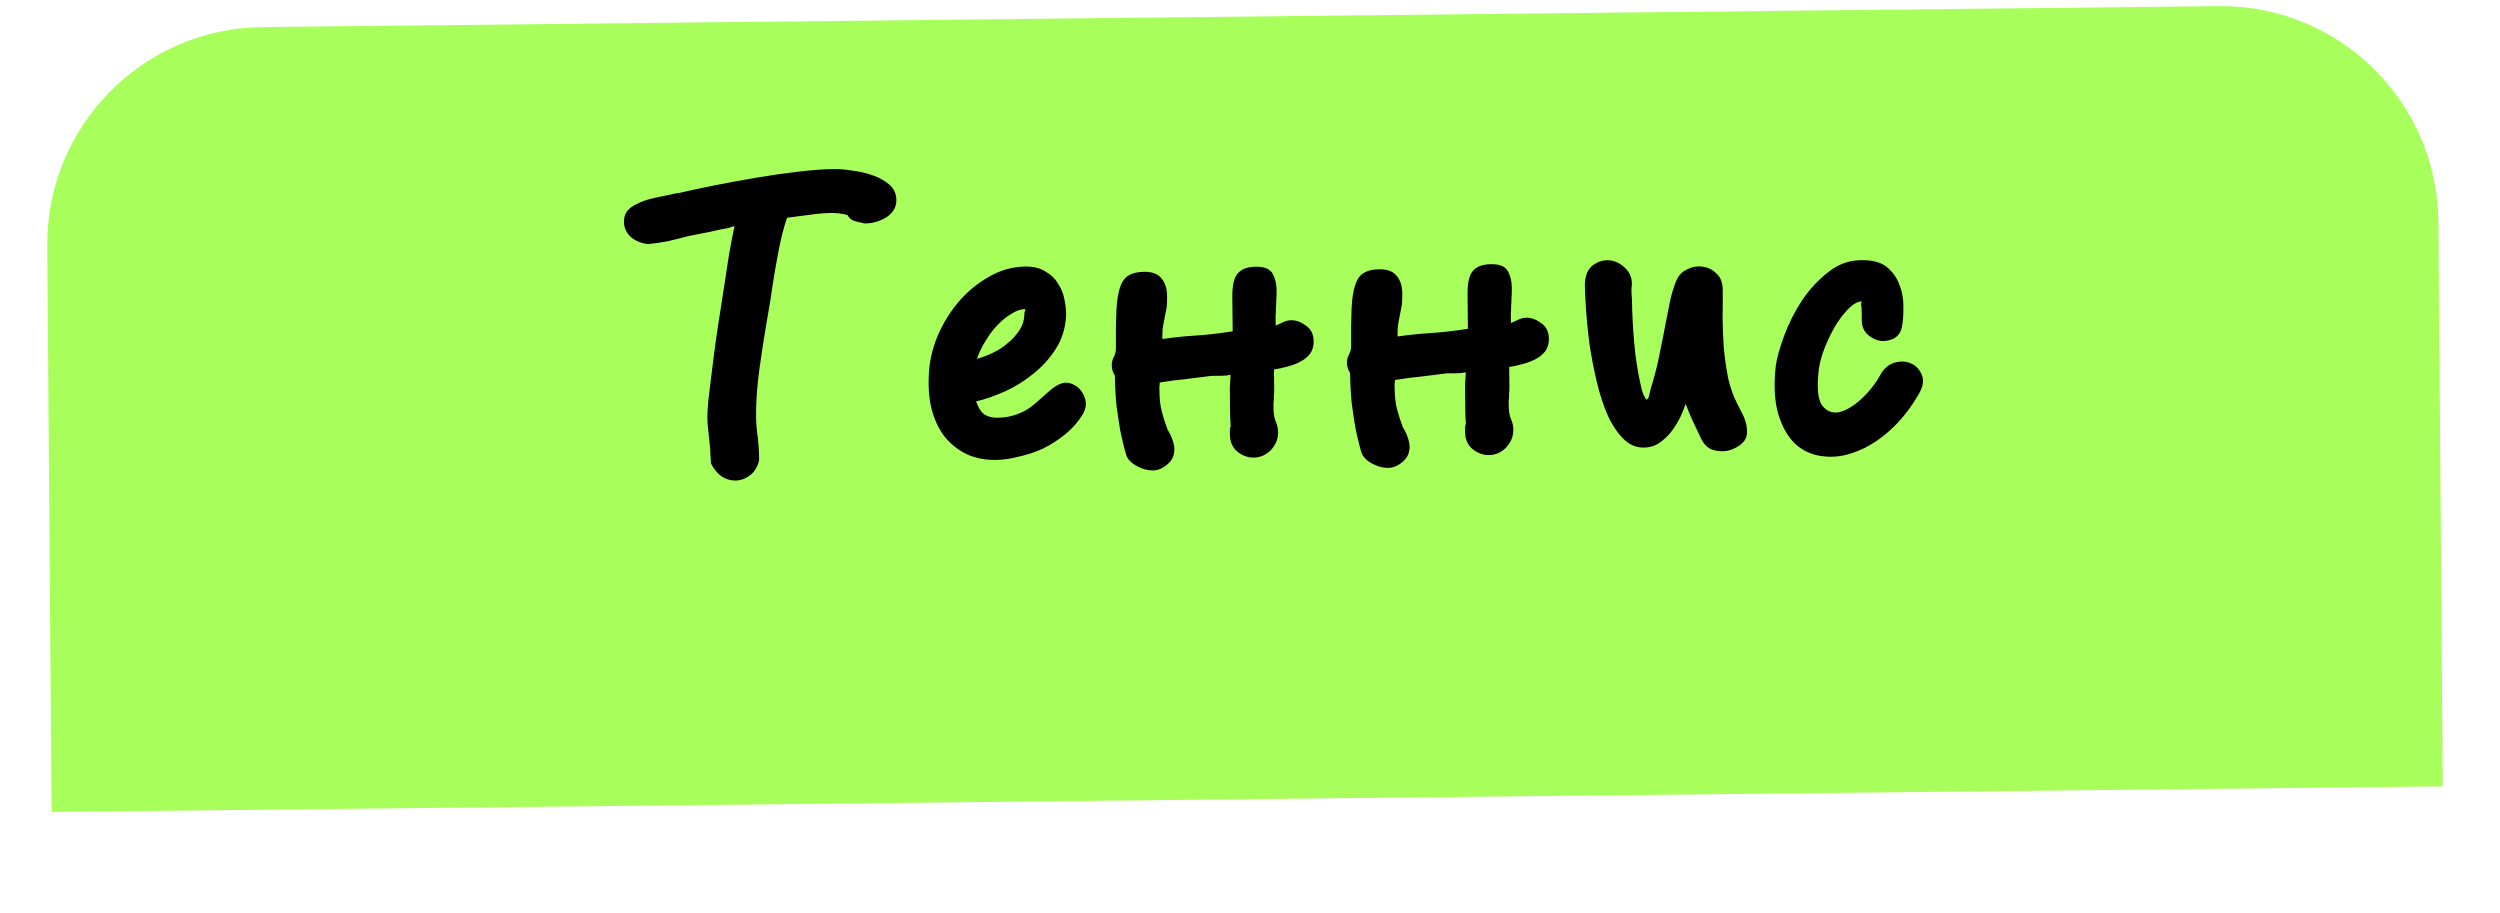 <?xml version="1.0" encoding="UTF-8"?> <svg xmlns="http://www.w3.org/2000/svg" width="115" height="42" viewBox="0 0 115 42" fill="none"><g filter="url(#filter0_di_233_4747)"><path d="M3.173 13.322C3.13 7.811 7.554 3.305 13.065 3.246L103.06 2.282C108.594 2.222 113.124 6.669 113.167 12.204L113.368 38.173L3.374 39.351L3.173 13.322Z" fill="#A8FF5B"></path></g><path d="M29.674 11.209C29.367 11.145 29.125 11.021 28.95 10.836C28.788 10.652 28.706 10.446 28.703 10.219C28.701 10.006 28.753 9.832 28.858 9.697C28.976 9.563 29.129 9.454 29.314 9.372C29.5 9.277 29.706 9.202 29.932 9.146C30.158 9.09 30.384 9.041 30.61 8.999L31.189 8.872L31.169 8.893C31.635 8.781 32.187 8.662 32.826 8.535C33.464 8.408 34.116 8.288 34.782 8.174C35.461 8.06 36.113 7.966 36.739 7.893C37.378 7.819 37.931 7.78 38.398 7.775C38.611 7.773 38.878 7.797 39.199 7.847C39.519 7.883 39.826 7.953 40.121 8.057C40.429 8.16 40.69 8.304 40.906 8.488C41.121 8.673 41.23 8.912 41.233 9.205C41.237 9.525 41.086 9.786 40.782 9.99C40.477 10.18 40.145 10.277 39.785 10.28C39.598 10.242 39.437 10.204 39.303 10.165C39.17 10.127 39.062 10.035 38.98 9.889C38.74 9.825 38.486 9.794 38.219 9.797C37.913 9.8 37.573 9.831 37.2 9.888C36.827 9.932 36.495 9.976 36.202 10.019C36.047 10.487 35.919 10.989 35.818 11.523C35.717 12.044 35.629 12.545 35.554 13.026C35.492 13.493 35.405 14.041 35.291 14.669C35.166 15.39 35.047 16.151 34.936 16.953C34.824 17.754 34.772 18.495 34.78 19.174C34.783 19.468 34.806 19.761 34.849 20.054C34.892 20.373 34.916 20.74 34.921 21.153C34.858 21.46 34.72 21.695 34.508 21.858C34.297 22.02 34.071 22.102 33.831 22.105C33.604 22.107 33.39 22.043 33.189 21.912C33.001 21.78 32.839 21.582 32.703 21.317C32.701 21.197 32.693 21.064 32.678 20.917C32.677 20.77 32.669 20.631 32.654 20.497C32.624 20.204 32.594 19.925 32.565 19.658C32.535 19.392 32.532 19.099 32.555 18.778C32.566 18.578 32.597 18.285 32.646 17.897C32.695 17.497 32.75 17.049 32.812 16.555C32.873 16.048 32.947 15.514 33.034 14.953C33.121 14.379 33.209 13.818 33.296 13.27C33.384 12.709 33.465 12.181 33.539 11.687C33.627 11.193 33.709 10.765 33.786 10.405C33.759 10.405 33.726 10.412 33.686 10.426C33.646 10.44 33.586 10.46 33.507 10.488C33.427 10.502 33.314 10.523 33.167 10.551C33.034 10.579 32.841 10.621 32.589 10.678L31.631 10.868C31.325 10.951 31.019 11.028 30.713 11.098C30.42 11.154 30.121 11.197 29.814 11.227L29.674 11.209ZM45.808 21.157C45.328 21.162 44.894 21.08 44.505 20.91C44.117 20.728 43.781 20.471 43.497 20.141C43.227 19.811 43.022 19.406 42.884 18.928C42.745 18.436 42.693 17.876 42.726 17.249C42.746 16.676 42.873 16.094 43.107 15.505C43.354 14.916 43.675 14.386 44.07 13.915C44.478 13.43 44.948 13.039 45.478 12.74C46.008 12.427 46.573 12.268 47.173 12.261C47.546 12.257 47.853 12.334 48.095 12.492C48.35 12.636 48.545 12.827 48.681 13.065C48.831 13.29 48.926 13.536 48.969 13.802C49.026 14.068 49.048 14.321 49.038 14.562C49.004 15.122 48.842 15.624 48.554 16.067C48.278 16.496 47.935 16.873 47.526 17.198C47.129 17.522 46.692 17.794 46.214 18.012C45.75 18.217 45.311 18.368 44.899 18.466C45.009 18.772 45.145 18.977 45.306 19.082C45.48 19.173 45.66 19.218 45.847 19.216C46.154 19.213 46.413 19.177 46.626 19.108C46.852 19.038 47.058 18.95 47.243 18.841C47.429 18.719 47.6 18.584 47.759 18.436C47.931 18.287 48.116 18.125 48.314 17.95C48.499 17.788 48.684 17.679 48.87 17.623C49.07 17.568 49.29 17.619 49.532 17.776C49.72 17.921 49.849 18.113 49.918 18.352C49.987 18.592 49.943 18.839 49.786 19.094C49.576 19.429 49.313 19.726 48.995 19.982C48.678 20.239 48.341 20.456 47.982 20.633C47.624 20.797 47.252 20.921 46.866 21.005C46.494 21.102 46.141 21.153 45.808 21.157ZM47.134 14.222C46.947 14.224 46.748 14.293 46.536 14.428C46.324 14.551 46.112 14.72 45.901 14.935C45.703 15.137 45.519 15.379 45.349 15.661C45.179 15.93 45.042 16.211 44.938 16.506C45.191 16.436 45.443 16.34 45.695 16.217C45.947 16.095 46.172 15.946 46.37 15.77C46.582 15.595 46.753 15.406 46.884 15.205C47.029 14.99 47.106 14.762 47.117 14.522C47.116 14.415 47.128 14.342 47.155 14.302C47.181 14.248 47.174 14.222 47.134 14.222ZM60.429 15.7C60.432 15.926 60.374 16.12 60.255 16.282C60.137 16.429 59.985 16.551 59.799 16.646C59.614 16.742 59.408 16.817 59.182 16.873C58.969 16.929 58.776 16.971 58.603 16.999L58.613 17.919C58.614 18.052 58.609 18.153 58.596 18.219C58.597 18.273 58.597 18.326 58.598 18.379C58.598 18.419 58.592 18.473 58.58 18.54C58.58 18.593 58.581 18.68 58.582 18.8C58.585 19.04 58.62 19.239 58.689 19.398C58.757 19.558 58.792 19.717 58.794 19.877C58.797 20.184 58.687 20.459 58.463 20.701C58.238 20.93 57.973 21.046 57.666 21.049C57.4 21.052 57.152 20.962 56.923 20.777C56.695 20.593 56.579 20.328 56.575 19.981C56.574 19.915 56.574 19.855 56.573 19.801C56.572 19.735 56.585 19.668 56.611 19.601C56.595 19.374 56.586 19.188 56.585 19.041C56.583 18.881 56.581 18.708 56.579 18.521C56.578 18.361 56.576 18.254 56.576 18.201C56.575 18.148 56.575 18.094 56.574 18.041C56.574 17.988 56.573 17.908 56.572 17.801C56.584 17.694 56.595 17.507 56.605 17.241C56.486 17.269 56.346 17.283 56.186 17.285C56.039 17.287 55.886 17.288 55.726 17.29C55.26 17.348 54.854 17.399 54.508 17.443C54.161 17.474 53.775 17.524 53.349 17.596C53.35 17.662 53.344 17.722 53.331 17.776C53.332 17.829 53.332 17.889 53.333 17.956C53.337 18.342 53.374 18.669 53.444 18.935C53.513 19.201 53.603 19.48 53.712 19.772C53.821 19.944 53.896 20.103 53.938 20.249C53.992 20.395 54.021 20.529 54.022 20.648C54.025 20.942 53.921 21.176 53.709 21.352C53.498 21.541 53.272 21.637 53.032 21.639C52.806 21.642 52.578 21.584 52.35 21.466C52.123 21.362 51.955 21.217 51.846 21.032C51.819 20.979 51.777 20.846 51.722 20.633C51.666 20.42 51.603 20.148 51.533 19.815C51.476 19.482 51.419 19.103 51.361 18.677C51.316 18.237 51.291 17.771 51.286 17.278C51.191 17.132 51.142 16.973 51.141 16.799C51.139 16.666 51.171 16.539 51.236 16.418C51.302 16.297 51.334 16.164 51.332 16.017C51.325 15.324 51.332 14.75 51.354 14.297C51.376 13.843 51.432 13.482 51.522 13.215C51.613 12.947 51.744 12.766 51.916 12.671C52.089 12.562 52.328 12.506 52.635 12.503C52.995 12.499 53.256 12.596 53.418 12.794C53.593 12.993 53.683 13.265 53.687 13.612C53.689 13.865 53.678 14.065 53.653 14.212C53.628 14.346 53.602 14.473 53.577 14.593C53.552 14.713 53.526 14.847 53.501 14.994C53.476 15.141 53.465 15.341 53.468 15.594C53.96 15.522 54.46 15.47 54.966 15.438C55.486 15.406 56.065 15.34 56.704 15.239L56.687 13.68C56.681 13.133 56.764 12.765 56.936 12.577C57.107 12.375 57.386 12.272 57.772 12.268C58.159 12.264 58.413 12.368 58.536 12.58C58.658 12.792 58.721 13.051 58.724 13.358C58.726 13.531 58.721 13.684 58.709 13.818C58.71 13.938 58.705 14.058 58.693 14.178C58.694 14.298 58.689 14.425 58.677 14.558C58.678 14.678 58.68 14.818 58.681 14.978C58.827 14.91 58.947 14.855 59.04 14.814C59.146 14.76 59.266 14.732 59.399 14.731C59.625 14.728 59.853 14.812 60.081 14.983C60.31 15.141 60.426 15.38 60.429 15.7ZM71.249 15.584C71.251 15.81 71.193 16.004 71.075 16.166C70.957 16.314 70.805 16.435 70.619 16.53C70.433 16.626 70.228 16.701 70.001 16.757C69.789 16.813 69.596 16.855 69.423 16.883L69.433 17.803C69.434 17.937 69.428 18.037 69.416 18.104C69.416 18.157 69.417 18.21 69.418 18.264C69.418 18.303 69.412 18.357 69.399 18.424C69.4 18.477 69.401 18.564 69.402 18.684C69.405 18.924 69.44 19.123 69.508 19.283C69.577 19.442 69.612 19.602 69.614 19.762C69.617 20.068 69.506 20.343 69.282 20.585C69.058 20.814 68.793 20.93 68.486 20.934C68.219 20.936 67.972 20.846 67.743 20.662C67.514 20.477 67.398 20.212 67.394 19.865C67.394 19.799 67.393 19.739 67.393 19.685C67.392 19.619 67.404 19.552 67.43 19.485C67.415 19.258 67.406 19.072 67.404 18.925C67.403 18.765 67.401 18.592 67.399 18.405C67.397 18.245 67.396 18.138 67.395 18.085C67.395 18.032 67.394 17.979 67.394 17.925C67.393 17.872 67.392 17.792 67.391 17.685C67.403 17.578 67.415 17.392 67.425 17.125C67.305 17.153 67.166 17.168 67.006 17.169C66.859 17.171 66.706 17.172 66.546 17.174C66.08 17.233 65.674 17.284 65.327 17.327C64.981 17.358 64.595 17.408 64.169 17.48C64.169 17.546 64.163 17.606 64.151 17.66C64.151 17.713 64.152 17.773 64.153 17.84C64.157 18.227 64.194 18.553 64.263 18.819C64.333 19.085 64.422 19.364 64.532 19.656C64.641 19.828 64.716 19.987 64.757 20.134C64.812 20.28 64.84 20.413 64.841 20.533C64.845 20.826 64.74 21.06 64.529 21.236C64.318 21.425 64.092 21.521 63.852 21.523C63.625 21.526 63.398 21.468 63.17 21.351C62.942 21.246 62.774 21.102 62.666 20.916C62.638 20.863 62.597 20.73 62.541 20.517C62.486 20.305 62.423 20.032 62.352 19.699C62.296 19.366 62.238 18.987 62.18 18.561C62.136 18.122 62.111 17.655 62.105 17.162C62.01 17.016 61.962 16.857 61.96 16.683C61.959 16.55 61.991 16.423 62.056 16.302C62.121 16.181 62.153 16.048 62.152 15.901C62.144 15.208 62.152 14.634 62.173 14.181C62.195 13.727 62.251 13.367 62.342 13.099C62.432 12.831 62.564 12.65 62.736 12.555C62.908 12.446 63.148 12.39 63.454 12.387C63.814 12.383 64.075 12.48 64.237 12.679C64.413 12.877 64.502 13.149 64.506 13.496C64.509 13.749 64.498 13.949 64.473 14.096C64.447 14.23 64.422 14.357 64.397 14.477C64.371 14.597 64.346 14.731 64.321 14.878C64.296 15.025 64.285 15.225 64.287 15.478C64.78 15.406 65.279 15.354 65.786 15.322C66.305 15.29 66.885 15.224 67.524 15.124L67.507 13.564C67.501 13.017 67.584 12.649 67.755 12.461C67.926 12.259 68.205 12.156 68.592 12.152C68.979 12.148 69.233 12.252 69.355 12.464C69.478 12.676 69.54 12.935 69.544 13.242C69.546 13.415 69.541 13.569 69.529 13.702C69.53 13.822 69.525 13.942 69.513 14.062C69.514 14.182 69.508 14.309 69.497 14.442C69.498 14.562 69.499 14.702 69.501 14.862C69.647 14.794 69.766 14.739 69.859 14.698C69.965 14.644 70.085 14.616 70.219 14.615C70.445 14.612 70.673 14.697 70.901 14.867C71.13 15.025 71.246 15.264 71.249 15.584ZM80.167 19.068C80.317 19.373 80.38 19.673 80.357 19.966C80.333 20.247 80.122 20.476 79.724 20.653C79.472 20.763 79.199 20.785 78.905 20.722C78.611 20.672 78.389 20.481 78.239 20.149C78.116 19.884 77.993 19.625 77.87 19.373C77.747 19.108 77.638 18.842 77.542 18.576C77.49 18.737 77.412 18.931 77.308 19.159C77.204 19.373 77.079 19.581 76.934 19.783C76.79 19.985 76.618 20.16 76.42 20.309C76.235 20.457 76.029 20.546 75.803 20.575C75.403 20.633 75.049 20.523 74.739 20.247C74.443 19.97 74.186 19.599 73.967 19.135C73.762 18.67 73.59 18.145 73.451 17.56C73.311 16.962 73.198 16.376 73.112 15.804C73.039 15.231 72.987 14.705 72.955 14.225C72.923 13.732 72.906 13.359 72.903 13.106C72.912 12.679 73.035 12.378 73.273 12.202C73.511 12.026 73.764 11.95 74.031 11.974C74.298 11.998 74.539 12.115 74.754 12.326C74.984 12.537 75.086 12.809 75.063 13.143C75.038 13.25 75.04 13.456 75.07 13.763C75.076 14.363 75.11 15.022 75.171 15.742C75.232 16.461 75.34 17.147 75.493 17.798C75.521 17.945 75.563 18.078 75.618 18.197C75.685 18.316 75.726 18.376 75.739 18.376C75.806 18.375 75.852 18.288 75.877 18.114C75.915 17.941 75.966 17.753 76.031 17.553C76.172 17.071 76.287 16.59 76.375 16.109C76.477 15.628 76.572 15.147 76.66 14.666C76.723 14.372 76.78 14.084 76.831 13.804C76.894 13.523 76.978 13.249 77.082 12.981C77.185 12.7 77.357 12.505 77.595 12.396C77.834 12.273 78.074 12.23 78.314 12.268C78.554 12.292 78.769 12.396 78.957 12.581C79.146 12.752 79.242 12.998 79.245 13.318C79.25 13.718 79.248 14.151 79.239 14.618C79.244 15.071 79.262 15.531 79.294 15.998C79.339 16.464 79.404 16.923 79.489 17.375C79.587 17.814 79.731 18.22 79.922 18.591L80.167 19.068ZM81.684 16.852C81.734 16.478 81.862 16.01 82.07 15.448C82.277 14.886 82.551 14.343 82.892 13.819C83.246 13.295 83.662 12.851 84.138 12.486C84.614 12.12 85.145 11.948 85.732 11.968C86.213 11.977 86.581 12.093 86.836 12.317C87.092 12.54 87.275 12.812 87.385 13.131C87.508 13.449 87.565 13.789 87.556 14.149C87.56 14.496 87.536 14.796 87.486 15.05C87.435 15.29 87.31 15.465 87.111 15.574C86.912 15.669 86.706 15.705 86.492 15.68C86.278 15.643 86.084 15.545 85.909 15.387C85.734 15.229 85.645 15.009 85.642 14.729L85.638 14.35C85.636 14.203 85.629 14.096 85.615 14.03C85.601 13.977 85.607 13.937 85.633 13.909C85.66 13.883 85.659 13.869 85.633 13.87C85.446 13.871 85.241 13.987 85.016 14.216C84.805 14.432 84.602 14.701 84.405 15.023C84.222 15.345 84.059 15.687 83.916 16.048C83.786 16.396 83.703 16.71 83.666 16.991C83.568 17.792 83.614 18.338 83.804 18.629C84.007 18.907 84.268 19.018 84.587 18.961C84.906 18.891 85.244 18.694 85.601 18.37C85.971 18.033 86.273 17.65 86.509 17.22C86.679 16.925 86.904 16.743 87.183 16.673C87.462 16.603 87.709 16.621 87.924 16.725C88.151 16.829 88.313 17.008 88.409 17.26C88.505 17.499 88.462 17.779 88.278 18.102C87.886 18.786 87.432 19.357 86.916 19.816C86.415 20.262 85.905 20.58 85.387 20.773C84.869 20.978 84.363 21.05 83.869 20.989C83.388 20.941 82.966 20.759 82.603 20.442C82.253 20.113 81.988 19.656 81.808 19.071C81.629 18.473 81.587 17.733 81.684 16.852Z" fill="black"></path><defs><filter id="filter0_di_233_4747" x="0.272" y="0.281" width="113.995" height="40.97" filterUnits="userSpaceOnUse" color-interpolation-filters="sRGB"><feFlood flood-opacity="0" result="BackgroundImageFix"></feFlood><feColorMatrix in="SourceAlpha" type="matrix" values="0 0 0 0 0 0 0 0 0 0 0 0 0 0 0 0 0 0 127 0" result="hardAlpha"></feColorMatrix><feOffset dx="-1"></feOffset><feGaussianBlur stdDeviation="0.95"></feGaussianBlur><feComposite in2="hardAlpha" operator="out"></feComposite><feColorMatrix type="matrix" values="0 0 0 0 0 0 0 0 0 0 0 0 0 0 0 0 0 0 0.25 0"></feColorMatrix><feBlend mode="normal" in2="BackgroundImageFix" result="effect1_dropShadow_233_4747"></feBlend><feBlend mode="normal" in="SourceGraphic" in2="effect1_dropShadow_233_4747" result="shape"></feBlend><feColorMatrix in="SourceAlpha" type="matrix" values="0 0 0 0 0 0 0 0 0 0 0 0 0 0 0 0 0 0 127 0" result="hardAlpha"></feColorMatrix><feOffset dy="-2"></feOffset><feGaussianBlur stdDeviation="2"></feGaussianBlur><feComposite in2="hardAlpha" operator="arithmetic" k2="-1" k3="1"></feComposite><feColorMatrix type="matrix" values="0 0 0 0 0 0 0 0 0 0 0 0 0 0 0 0 0 0 0.38 0"></feColorMatrix><feBlend mode="normal" in2="shape" result="effect2_innerShadow_233_4747"></feBlend></filter></defs></svg> 